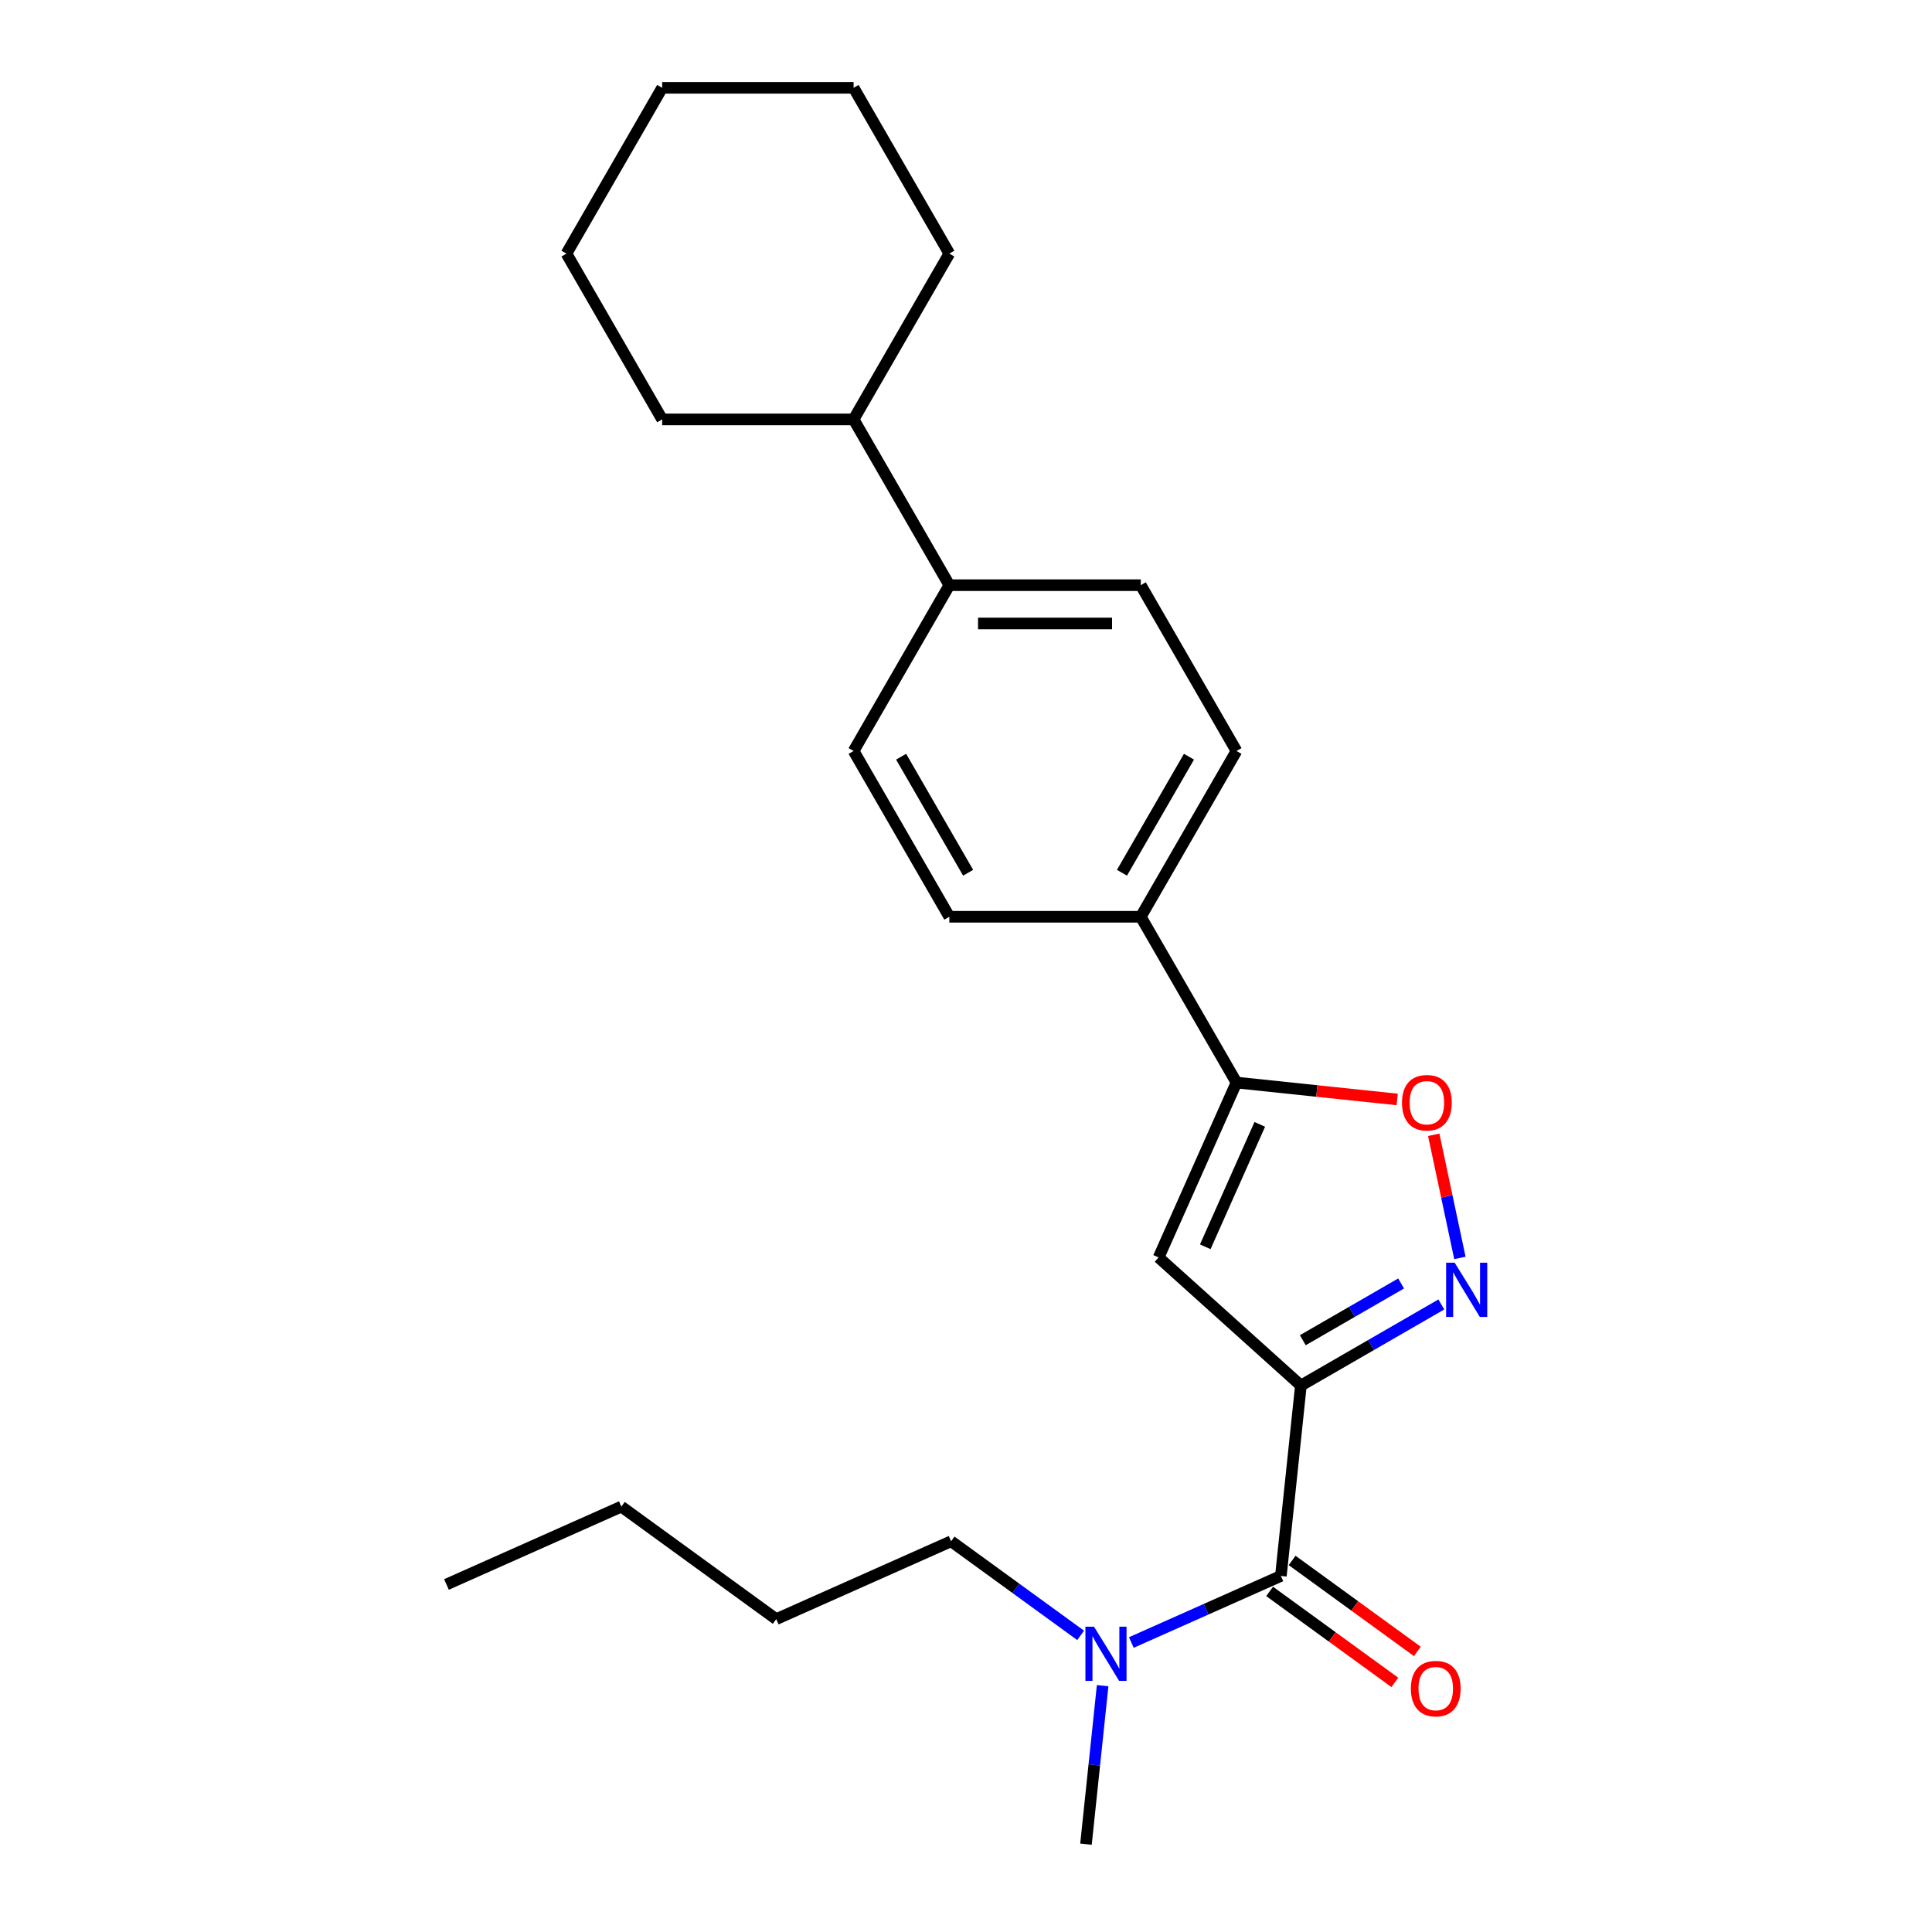 <?xml version='1.0' encoding='iso-8859-1'?>
<svg version='1.1' baseProfile='full'
              xmlns='http://www.w3.org/2000/svg'
                      xmlns:rdkit='http://www.rdkit.org/xml'
                      xmlns:xlink='http://www.w3.org/1999/xlink'
                  xml:space='preserve'
width='1000px' height='1000px' viewBox='0 0 1000 1000'>
<!-- END OF HEADER -->
<rect style='opacity:1.0;fill:#FFFFFF;stroke:none' width='1000' height='1000' x='0' y='0'> </rect>
<path class='bond-0' d='M 673.336,717.153 L 709.683,696.168' style='fill:none;fill-rule:evenodd;stroke:#000000;stroke-width:6px;stroke-linecap:butt;stroke-linejoin:miter;stroke-opacity:1' />
<path class='bond-0' d='M 709.683,696.168 L 746.029,675.184' style='fill:none;fill-rule:evenodd;stroke:#0000FF;stroke-width:6px;stroke-linecap:butt;stroke-linejoin:miter;stroke-opacity:1' />
<path class='bond-0' d='M 674.331,693.695 L 699.774,679.006' style='fill:none;fill-rule:evenodd;stroke:#000000;stroke-width:6px;stroke-linecap:butt;stroke-linejoin:miter;stroke-opacity:1' />
<path class='bond-0' d='M 699.774,679.006 L 725.217,664.317' style='fill:none;fill-rule:evenodd;stroke:#0000FF;stroke-width:6px;stroke-linecap:butt;stroke-linejoin:miter;stroke-opacity:1' />
<path class='bond-1' d='M 673.336,717.153 L 599.699,650.85' style='fill:none;fill-rule:evenodd;stroke:#000000;stroke-width:6px;stroke-linecap:butt;stroke-linejoin:miter;stroke-opacity:1' />
<path class='bond-2' d='M 673.336,717.153 L 662.979,815.698' style='fill:none;fill-rule:evenodd;stroke:#000000;stroke-width:6px;stroke-linecap:butt;stroke-linejoin:miter;stroke-opacity:1' />
<path class='bond-4' d='M 755.64,651.101 L 748.866,619.234' style='fill:none;fill-rule:evenodd;stroke:#0000FF;stroke-width:6px;stroke-linecap:butt;stroke-linejoin:miter;stroke-opacity:1' />
<path class='bond-4' d='M 748.866,619.234 L 742.093,587.367' style='fill:none;fill-rule:evenodd;stroke:#FF0000;stroke-width:6px;stroke-linecap:butt;stroke-linejoin:miter;stroke-opacity:1' />
<path class='bond-3' d='M 599.699,650.85 L 640.002,560.329' style='fill:none;fill-rule:evenodd;stroke:#000000;stroke-width:6px;stroke-linecap:butt;stroke-linejoin:miter;stroke-opacity:1' />
<path class='bond-3' d='M 623.849,645.333 L 652.061,581.968' style='fill:none;fill-rule:evenodd;stroke:#000000;stroke-width:6px;stroke-linecap:butt;stroke-linejoin:miter;stroke-opacity:1' />
<path class='bond-6' d='M 662.979,815.698 L 624.278,832.929' style='fill:none;fill-rule:evenodd;stroke:#000000;stroke-width:6px;stroke-linecap:butt;stroke-linejoin:miter;stroke-opacity:1' />
<path class='bond-6' d='M 624.278,832.929 L 585.577,850.16' style='fill:none;fill-rule:evenodd;stroke:#0000FF;stroke-width:6px;stroke-linecap:butt;stroke-linejoin:miter;stroke-opacity:1' />
<path class='bond-7' d='M 657.154,823.714 L 689.557,847.256' style='fill:none;fill-rule:evenodd;stroke:#000000;stroke-width:6px;stroke-linecap:butt;stroke-linejoin:miter;stroke-opacity:1' />
<path class='bond-7' d='M 689.557,847.256 L 721.959,870.798' style='fill:none;fill-rule:evenodd;stroke:#FF0000;stroke-width:6px;stroke-linecap:butt;stroke-linejoin:miter;stroke-opacity:1' />
<path class='bond-7' d='M 668.803,807.682 L 701.205,831.223' style='fill:none;fill-rule:evenodd;stroke:#000000;stroke-width:6px;stroke-linecap:butt;stroke-linejoin:miter;stroke-opacity:1' />
<path class='bond-7' d='M 701.205,831.223 L 733.608,854.765' style='fill:none;fill-rule:evenodd;stroke:#FF0000;stroke-width:6px;stroke-linecap:butt;stroke-linejoin:miter;stroke-opacity:1' />
<path class='bond-5' d='M 640.002,560.329 L 590.458,474.517' style='fill:none;fill-rule:evenodd;stroke:#000000;stroke-width:6px;stroke-linecap:butt;stroke-linejoin:miter;stroke-opacity:1' />
<path class='bond-24' d='M 640.002,560.329 L 681.595,564.701' style='fill:none;fill-rule:evenodd;stroke:#000000;stroke-width:6px;stroke-linecap:butt;stroke-linejoin:miter;stroke-opacity:1' />
<path class='bond-24' d='M 681.595,564.701 L 723.188,569.073' style='fill:none;fill-rule:evenodd;stroke:#FF0000;stroke-width:6px;stroke-linecap:butt;stroke-linejoin:miter;stroke-opacity:1' />
<path class='bond-9' d='M 590.458,474.517 L 640.002,388.704' style='fill:none;fill-rule:evenodd;stroke:#000000;stroke-width:6px;stroke-linecap:butt;stroke-linejoin:miter;stroke-opacity:1' />
<path class='bond-9' d='M 580.727,451.736 L 615.408,391.668' style='fill:none;fill-rule:evenodd;stroke:#000000;stroke-width:6px;stroke-linecap:butt;stroke-linejoin:miter;stroke-opacity:1' />
<path class='bond-10' d='M 590.458,474.517 L 491.371,474.517' style='fill:none;fill-rule:evenodd;stroke:#000000;stroke-width:6px;stroke-linecap:butt;stroke-linejoin:miter;stroke-opacity:1' />
<path class='bond-14' d='M 559.338,846.469 L 525.816,822.114' style='fill:none;fill-rule:evenodd;stroke:#0000FF;stroke-width:6px;stroke-linecap:butt;stroke-linejoin:miter;stroke-opacity:1' />
<path class='bond-14' d='M 525.816,822.114 L 492.294,797.758' style='fill:none;fill-rule:evenodd;stroke:#000000;stroke-width:6px;stroke-linecap:butt;stroke-linejoin:miter;stroke-opacity:1' />
<path class='bond-15' d='M 570.722,872.509 L 566.411,913.527' style='fill:none;fill-rule:evenodd;stroke:#0000FF;stroke-width:6px;stroke-linecap:butt;stroke-linejoin:miter;stroke-opacity:1' />
<path class='bond-15' d='M 566.411,913.527 L 562.1,954.545' style='fill:none;fill-rule:evenodd;stroke:#000000;stroke-width:6px;stroke-linecap:butt;stroke-linejoin:miter;stroke-opacity:1' />
<path class='bond-8' d='M 491.371,302.892 L 590.458,302.892' style='fill:none;fill-rule:evenodd;stroke:#000000;stroke-width:6px;stroke-linecap:butt;stroke-linejoin:miter;stroke-opacity:1' />
<path class='bond-8' d='M 506.234,322.709 L 575.595,322.709' style='fill:none;fill-rule:evenodd;stroke:#000000;stroke-width:6px;stroke-linecap:butt;stroke-linejoin:miter;stroke-opacity:1' />
<path class='bond-13' d='M 491.371,302.892 L 441.827,217.079' style='fill:none;fill-rule:evenodd;stroke:#000000;stroke-width:6px;stroke-linecap:butt;stroke-linejoin:miter;stroke-opacity:1' />
<path class='bond-25' d='M 491.371,302.892 L 441.827,388.704' style='fill:none;fill-rule:evenodd;stroke:#000000;stroke-width:6px;stroke-linecap:butt;stroke-linejoin:miter;stroke-opacity:1' />
<path class='bond-11' d='M 640.002,388.704 L 590.458,302.892' style='fill:none;fill-rule:evenodd;stroke:#000000;stroke-width:6px;stroke-linecap:butt;stroke-linejoin:miter;stroke-opacity:1' />
<path class='bond-12' d='M 491.371,474.517 L 441.827,388.704' style='fill:none;fill-rule:evenodd;stroke:#000000;stroke-width:6px;stroke-linecap:butt;stroke-linejoin:miter;stroke-opacity:1' />
<path class='bond-12' d='M 501.101,451.736 L 466.421,391.668' style='fill:none;fill-rule:evenodd;stroke:#000000;stroke-width:6px;stroke-linecap:butt;stroke-linejoin:miter;stroke-opacity:1' />
<path class='bond-16' d='M 441.827,217.079 L 491.371,131.267' style='fill:none;fill-rule:evenodd;stroke:#000000;stroke-width:6px;stroke-linecap:butt;stroke-linejoin:miter;stroke-opacity:1' />
<path class='bond-17' d='M 441.827,217.079 L 342.739,217.079' style='fill:none;fill-rule:evenodd;stroke:#000000;stroke-width:6px;stroke-linecap:butt;stroke-linejoin:miter;stroke-opacity:1' />
<path class='bond-18' d='M 492.294,797.758 L 401.773,838.061' style='fill:none;fill-rule:evenodd;stroke:#000000;stroke-width:6px;stroke-linecap:butt;stroke-linejoin:miter;stroke-opacity:1' />
<path class='bond-22' d='M 491.371,131.267 L 441.827,45.455' style='fill:none;fill-rule:evenodd;stroke:#000000;stroke-width:6px;stroke-linecap:butt;stroke-linejoin:miter;stroke-opacity:1' />
<path class='bond-21' d='M 342.739,217.079 L 293.195,131.267' style='fill:none;fill-rule:evenodd;stroke:#000000;stroke-width:6px;stroke-linecap:butt;stroke-linejoin:miter;stroke-opacity:1' />
<path class='bond-19' d='M 401.773,838.061 L 321.609,779.819' style='fill:none;fill-rule:evenodd;stroke:#000000;stroke-width:6px;stroke-linecap:butt;stroke-linejoin:miter;stroke-opacity:1' />
<path class='bond-20' d='M 321.609,779.819 L 231.088,820.121' style='fill:none;fill-rule:evenodd;stroke:#000000;stroke-width:6px;stroke-linecap:butt;stroke-linejoin:miter;stroke-opacity:1' />
<path class='bond-23' d='M 293.195,131.267 L 342.739,45.455' style='fill:none;fill-rule:evenodd;stroke:#000000;stroke-width:6px;stroke-linecap:butt;stroke-linejoin:miter;stroke-opacity:1' />
<path class='bond-26' d='M 441.827,45.455 L 342.739,45.455' style='fill:none;fill-rule:evenodd;stroke:#000000;stroke-width:6px;stroke-linecap:butt;stroke-linejoin:miter;stroke-opacity:1' />
<path  class='atom-1' d='M 752.946 653.578
L 762.141 668.442
Q 763.053 669.908, 764.519 672.564
Q 765.986 675.219, 766.065 675.378
L 766.065 653.578
L 769.79 653.578
L 769.79 681.64
L 765.946 681.64
L 756.077 665.39
Q 754.927 663.487, 753.699 661.307
Q 752.51 659.127, 752.153 658.454
L 752.153 681.64
L 748.506 681.64
L 748.506 653.578
L 752.946 653.578
' fill='#0000FF'/>
<path  class='atom-5' d='M 725.666 570.766
Q 725.666 564.028, 728.995 560.263
Q 732.324 556.497, 738.547 556.497
Q 744.77 556.497, 748.099 560.263
Q 751.428 564.028, 751.428 570.766
Q 751.428 577.583, 748.059 581.468
Q 744.69 585.312, 738.547 585.312
Q 732.364 585.312, 728.995 581.468
Q 725.666 577.623, 725.666 570.766
M 738.547 582.141
Q 742.828 582.141, 745.126 579.288
Q 747.465 576.394, 747.465 570.766
Q 747.465 565.257, 745.126 562.482
Q 742.828 559.668, 738.547 559.668
Q 734.266 559.668, 731.928 562.443
Q 729.629 565.217, 729.629 570.766
Q 729.629 576.434, 731.928 579.288
Q 734.266 582.141, 738.547 582.141
' fill='#FF0000'/>
<path  class='atom-7' d='M 566.255 841.97
L 575.45 856.833
Q 576.361 858.299, 577.828 860.955
Q 579.294 863.611, 579.374 863.769
L 579.374 841.97
L 583.099 841.97
L 583.099 870.031
L 579.255 870.031
L 569.386 853.781
Q 568.236 851.879, 567.008 849.699
Q 565.819 847.519, 565.462 846.845
L 565.462 870.031
L 561.815 870.031
L 561.815 841.97
L 566.255 841.97
' fill='#0000FF'/>
<path  class='atom-8' d='M 730.261 874.02
Q 730.261 867.282, 733.59 863.516
Q 736.919 859.751, 743.142 859.751
Q 749.365 859.751, 752.694 863.516
Q 756.024 867.282, 756.024 874.02
Q 756.024 880.837, 752.655 884.721
Q 749.286 888.566, 743.142 888.566
Q 736.959 888.566, 733.59 884.721
Q 730.261 880.876, 730.261 874.02
M 743.142 885.395
Q 747.423 885.395, 749.722 882.541
Q 752.06 879.648, 752.06 874.02
Q 752.06 868.51, 749.722 865.736
Q 747.423 862.922, 743.142 862.922
Q 738.862 862.922, 736.523 865.696
Q 734.224 868.471, 734.224 874.02
Q 734.224 879.687, 736.523 882.541
Q 738.862 885.395, 743.142 885.395
' fill='#FF0000'/>
</svg>

